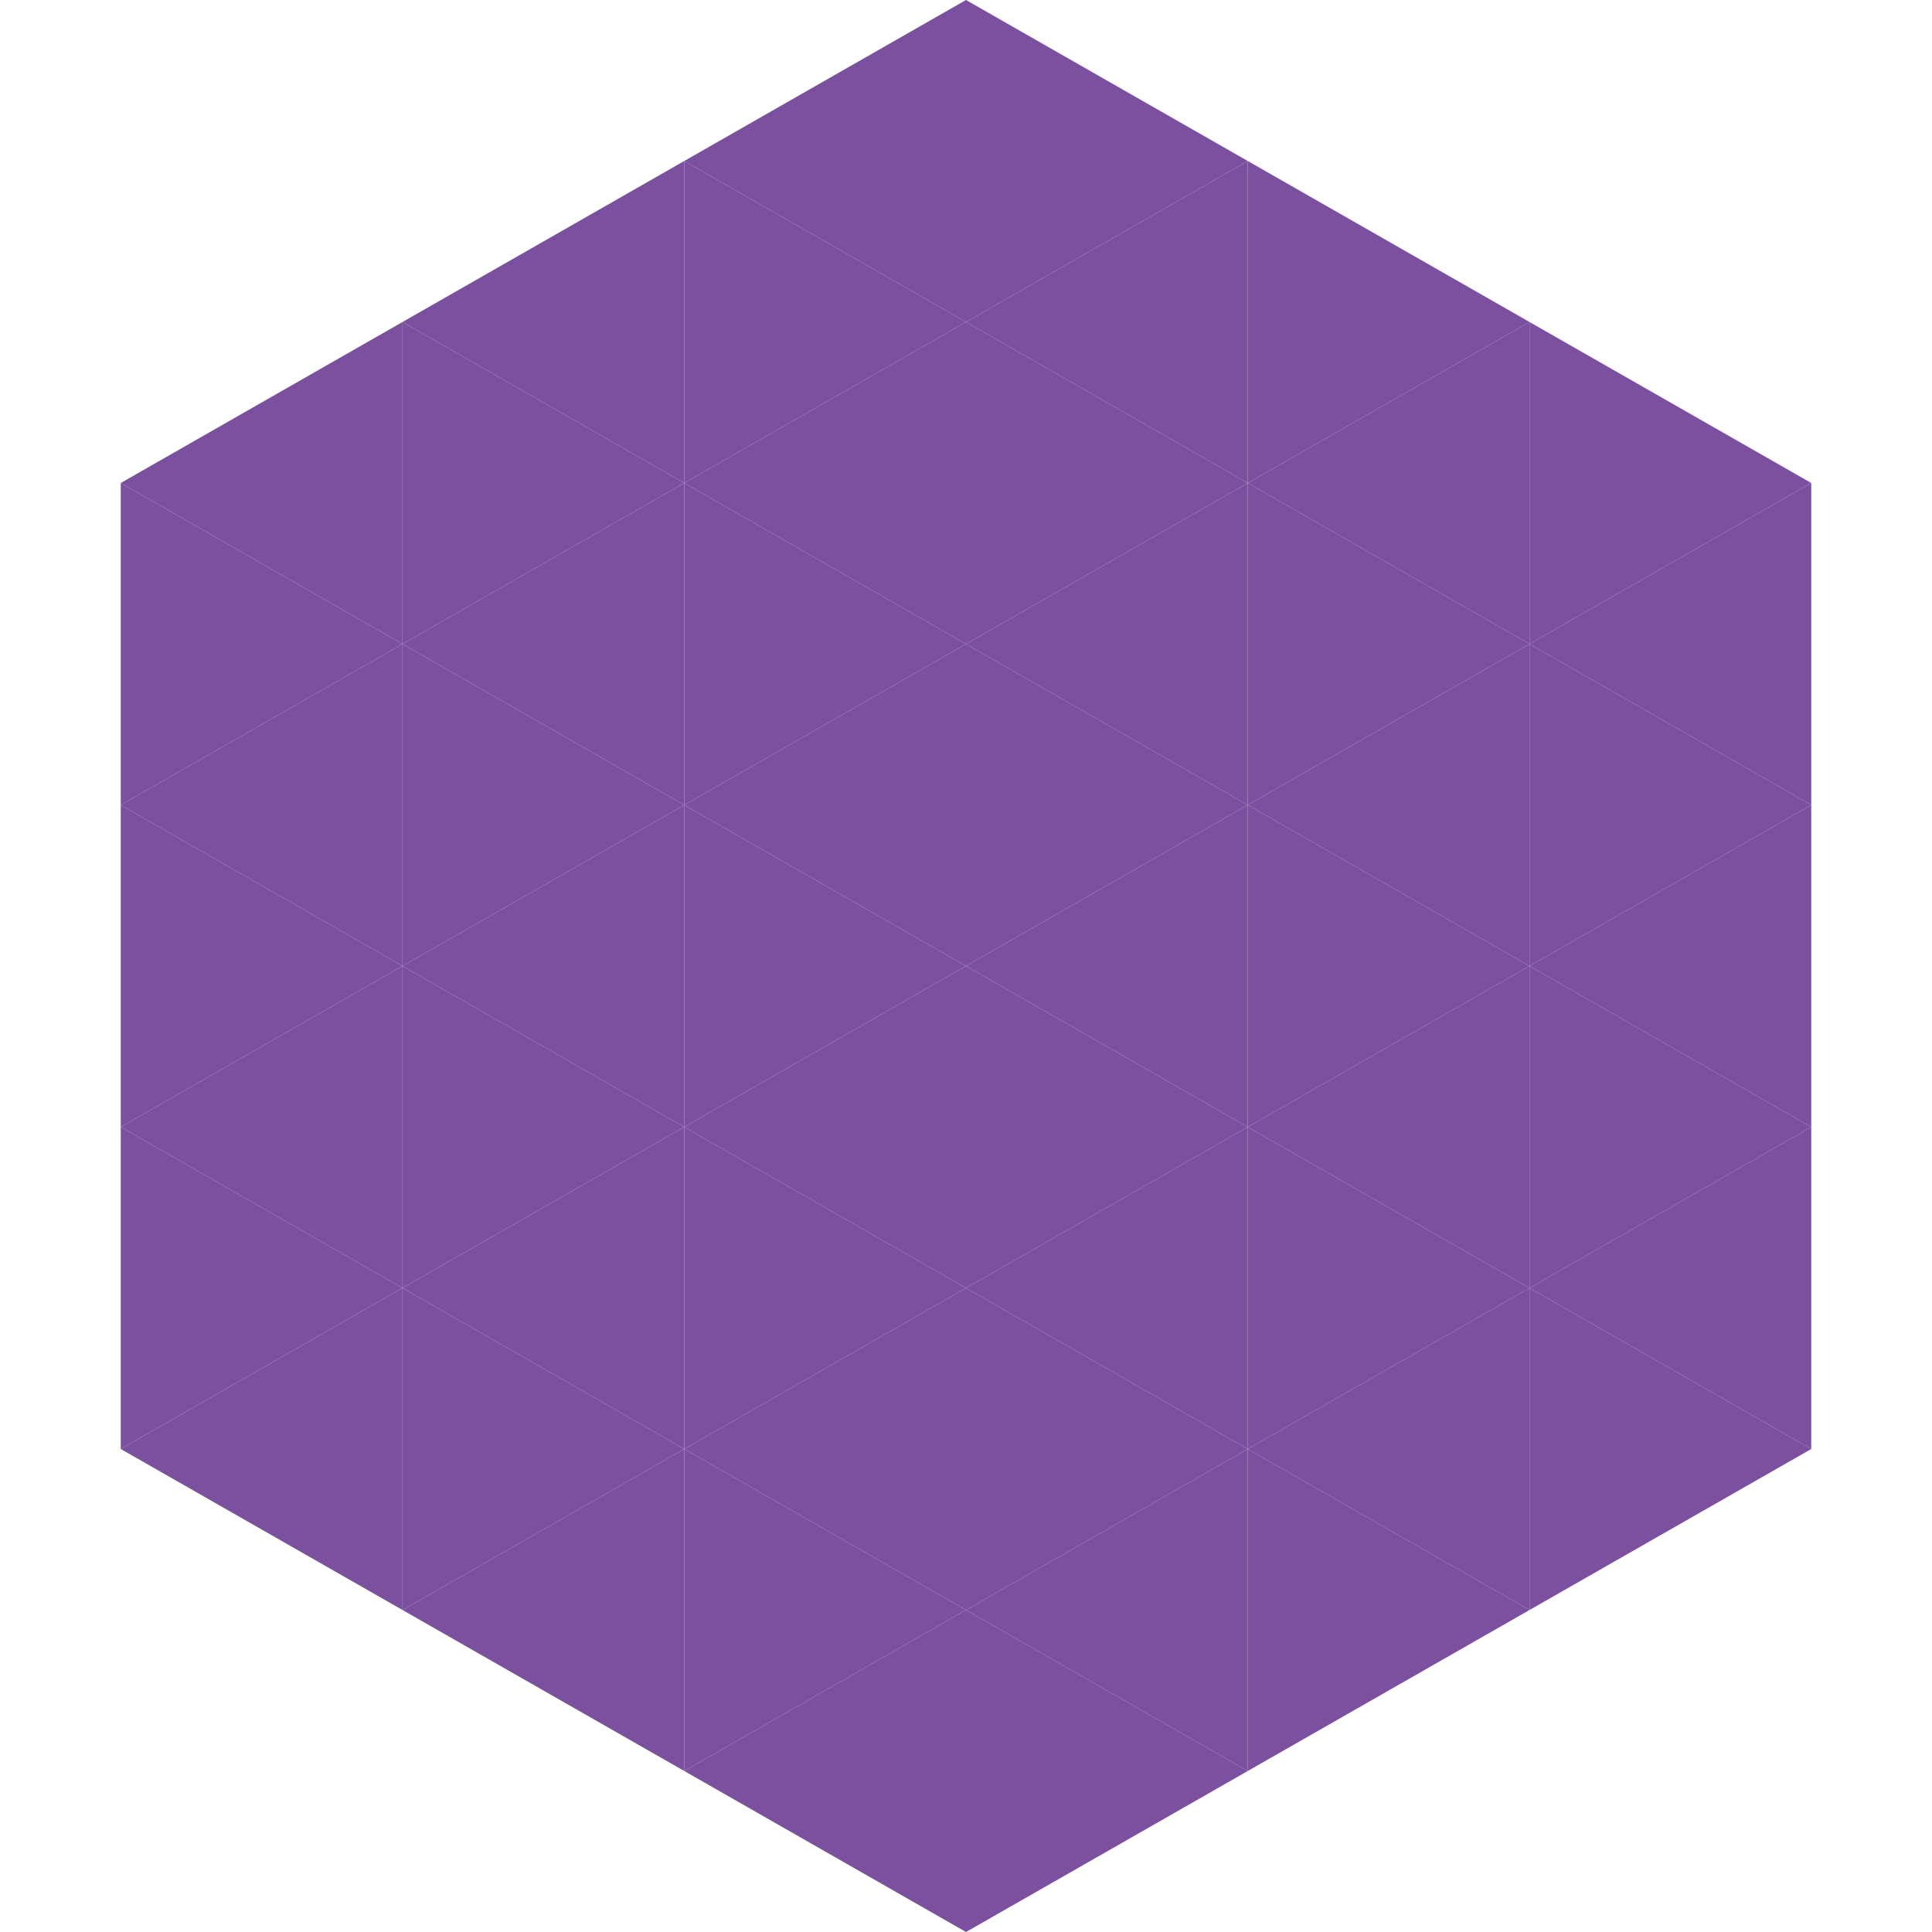 <?xml version="1.0"?>
<!-- Generated by SVGo -->
<svg width="240" height="240"
     xmlns="http://www.w3.org/2000/svg"
     xmlns:xlink="http://www.w3.org/1999/xlink">
<polygon points="50,40 15,60 50,80" style="fill:rgb(122,80,159)" />
<polygon points="190,40 225,60 190,80" style="fill:rgb(122,80,159)" />
<polygon points="15,60 50,80 15,100" style="fill:rgb(122,80,159)" />
<polygon points="225,60 190,80 225,100" style="fill:rgb(122,80,159)" />
<polygon points="50,80 15,100 50,120" style="fill:rgb(122,80,159)" />
<polygon points="190,80 225,100 190,120" style="fill:rgb(122,80,159)" />
<polygon points="15,100 50,120 15,140" style="fill:rgb(122,80,159)" />
<polygon points="225,100 190,120 225,140" style="fill:rgb(122,80,159)" />
<polygon points="50,120 15,140 50,160" style="fill:rgb(122,80,159)" />
<polygon points="190,120 225,140 190,160" style="fill:rgb(122,80,159)" />
<polygon points="15,140 50,160 15,180" style="fill:rgb(122,80,159)" />
<polygon points="225,140 190,160 225,180" style="fill:rgb(122,80,159)" />
<polygon points="50,160 15,180 50,200" style="fill:rgb(122,80,159)" />
<polygon points="190,160 225,180 190,200" style="fill:rgb(122,80,159)" />
<polygon points="15,180 50,200 15,220" style="fill:rgb(255,255,255); fill-opacity:0" />
<polygon points="225,180 190,200 225,220" style="fill:rgb(255,255,255); fill-opacity:0" />
<polygon points="50,0 85,20 50,40" style="fill:rgb(255,255,255); fill-opacity:0" />
<polygon points="190,0 155,20 190,40" style="fill:rgb(255,255,255); fill-opacity:0" />
<polygon points="85,20 50,40 85,60" style="fill:rgb(122,80,159)" />
<polygon points="155,20 190,40 155,60" style="fill:rgb(122,80,159)" />
<polygon points="50,40 85,60 50,80" style="fill:rgb(122,80,159)" />
<polygon points="190,40 155,60 190,80" style="fill:rgb(122,80,159)" />
<polygon points="85,60 50,80 85,100" style="fill:rgb(122,80,159)" />
<polygon points="155,60 190,80 155,100" style="fill:rgb(122,80,159)" />
<polygon points="50,80 85,100 50,120" style="fill:rgb(122,80,159)" />
<polygon points="190,80 155,100 190,120" style="fill:rgb(122,80,159)" />
<polygon points="85,100 50,120 85,140" style="fill:rgb(122,80,159)" />
<polygon points="155,100 190,120 155,140" style="fill:rgb(122,80,159)" />
<polygon points="50,120 85,140 50,160" style="fill:rgb(122,80,159)" />
<polygon points="190,120 155,140 190,160" style="fill:rgb(122,80,159)" />
<polygon points="85,140 50,160 85,180" style="fill:rgb(122,80,159)" />
<polygon points="155,140 190,160 155,180" style="fill:rgb(122,80,159)" />
<polygon points="50,160 85,180 50,200" style="fill:rgb(122,80,159)" />
<polygon points="190,160 155,180 190,200" style="fill:rgb(122,80,159)" />
<polygon points="85,180 50,200 85,220" style="fill:rgb(122,80,159)" />
<polygon points="155,180 190,200 155,220" style="fill:rgb(122,80,159)" />
<polygon points="120,0 85,20 120,40" style="fill:rgb(122,80,159)" />
<polygon points="120,0 155,20 120,40" style="fill:rgb(122,80,159)" />
<polygon points="85,20 120,40 85,60" style="fill:rgb(122,80,159)" />
<polygon points="155,20 120,40 155,60" style="fill:rgb(122,80,159)" />
<polygon points="120,40 85,60 120,80" style="fill:rgb(122,80,159)" />
<polygon points="120,40 155,60 120,80" style="fill:rgb(122,80,159)" />
<polygon points="85,60 120,80 85,100" style="fill:rgb(122,80,159)" />
<polygon points="155,60 120,80 155,100" style="fill:rgb(122,80,159)" />
<polygon points="120,80 85,100 120,120" style="fill:rgb(122,80,159)" />
<polygon points="120,80 155,100 120,120" style="fill:rgb(122,80,159)" />
<polygon points="85,100 120,120 85,140" style="fill:rgb(122,80,159)" />
<polygon points="155,100 120,120 155,140" style="fill:rgb(122,80,159)" />
<polygon points="120,120 85,140 120,160" style="fill:rgb(122,80,159)" />
<polygon points="120,120 155,140 120,160" style="fill:rgb(122,80,159)" />
<polygon points="85,140 120,160 85,180" style="fill:rgb(122,80,159)" />
<polygon points="155,140 120,160 155,180" style="fill:rgb(122,80,159)" />
<polygon points="120,160 85,180 120,200" style="fill:rgb(122,80,159)" />
<polygon points="120,160 155,180 120,200" style="fill:rgb(122,80,159)" />
<polygon points="85,180 120,200 85,220" style="fill:rgb(122,80,159)" />
<polygon points="155,180 120,200 155,220" style="fill:rgb(122,80,159)" />
<polygon points="120,200 85,220 120,240" style="fill:rgb(122,80,159)" />
<polygon points="120,200 155,220 120,240" style="fill:rgb(122,80,159)" />
<polygon points="85,220 120,240 85,260" style="fill:rgb(255,255,255); fill-opacity:0" />
<polygon points="155,220 120,240 155,260" style="fill:rgb(255,255,255); fill-opacity:0" />
</svg>
